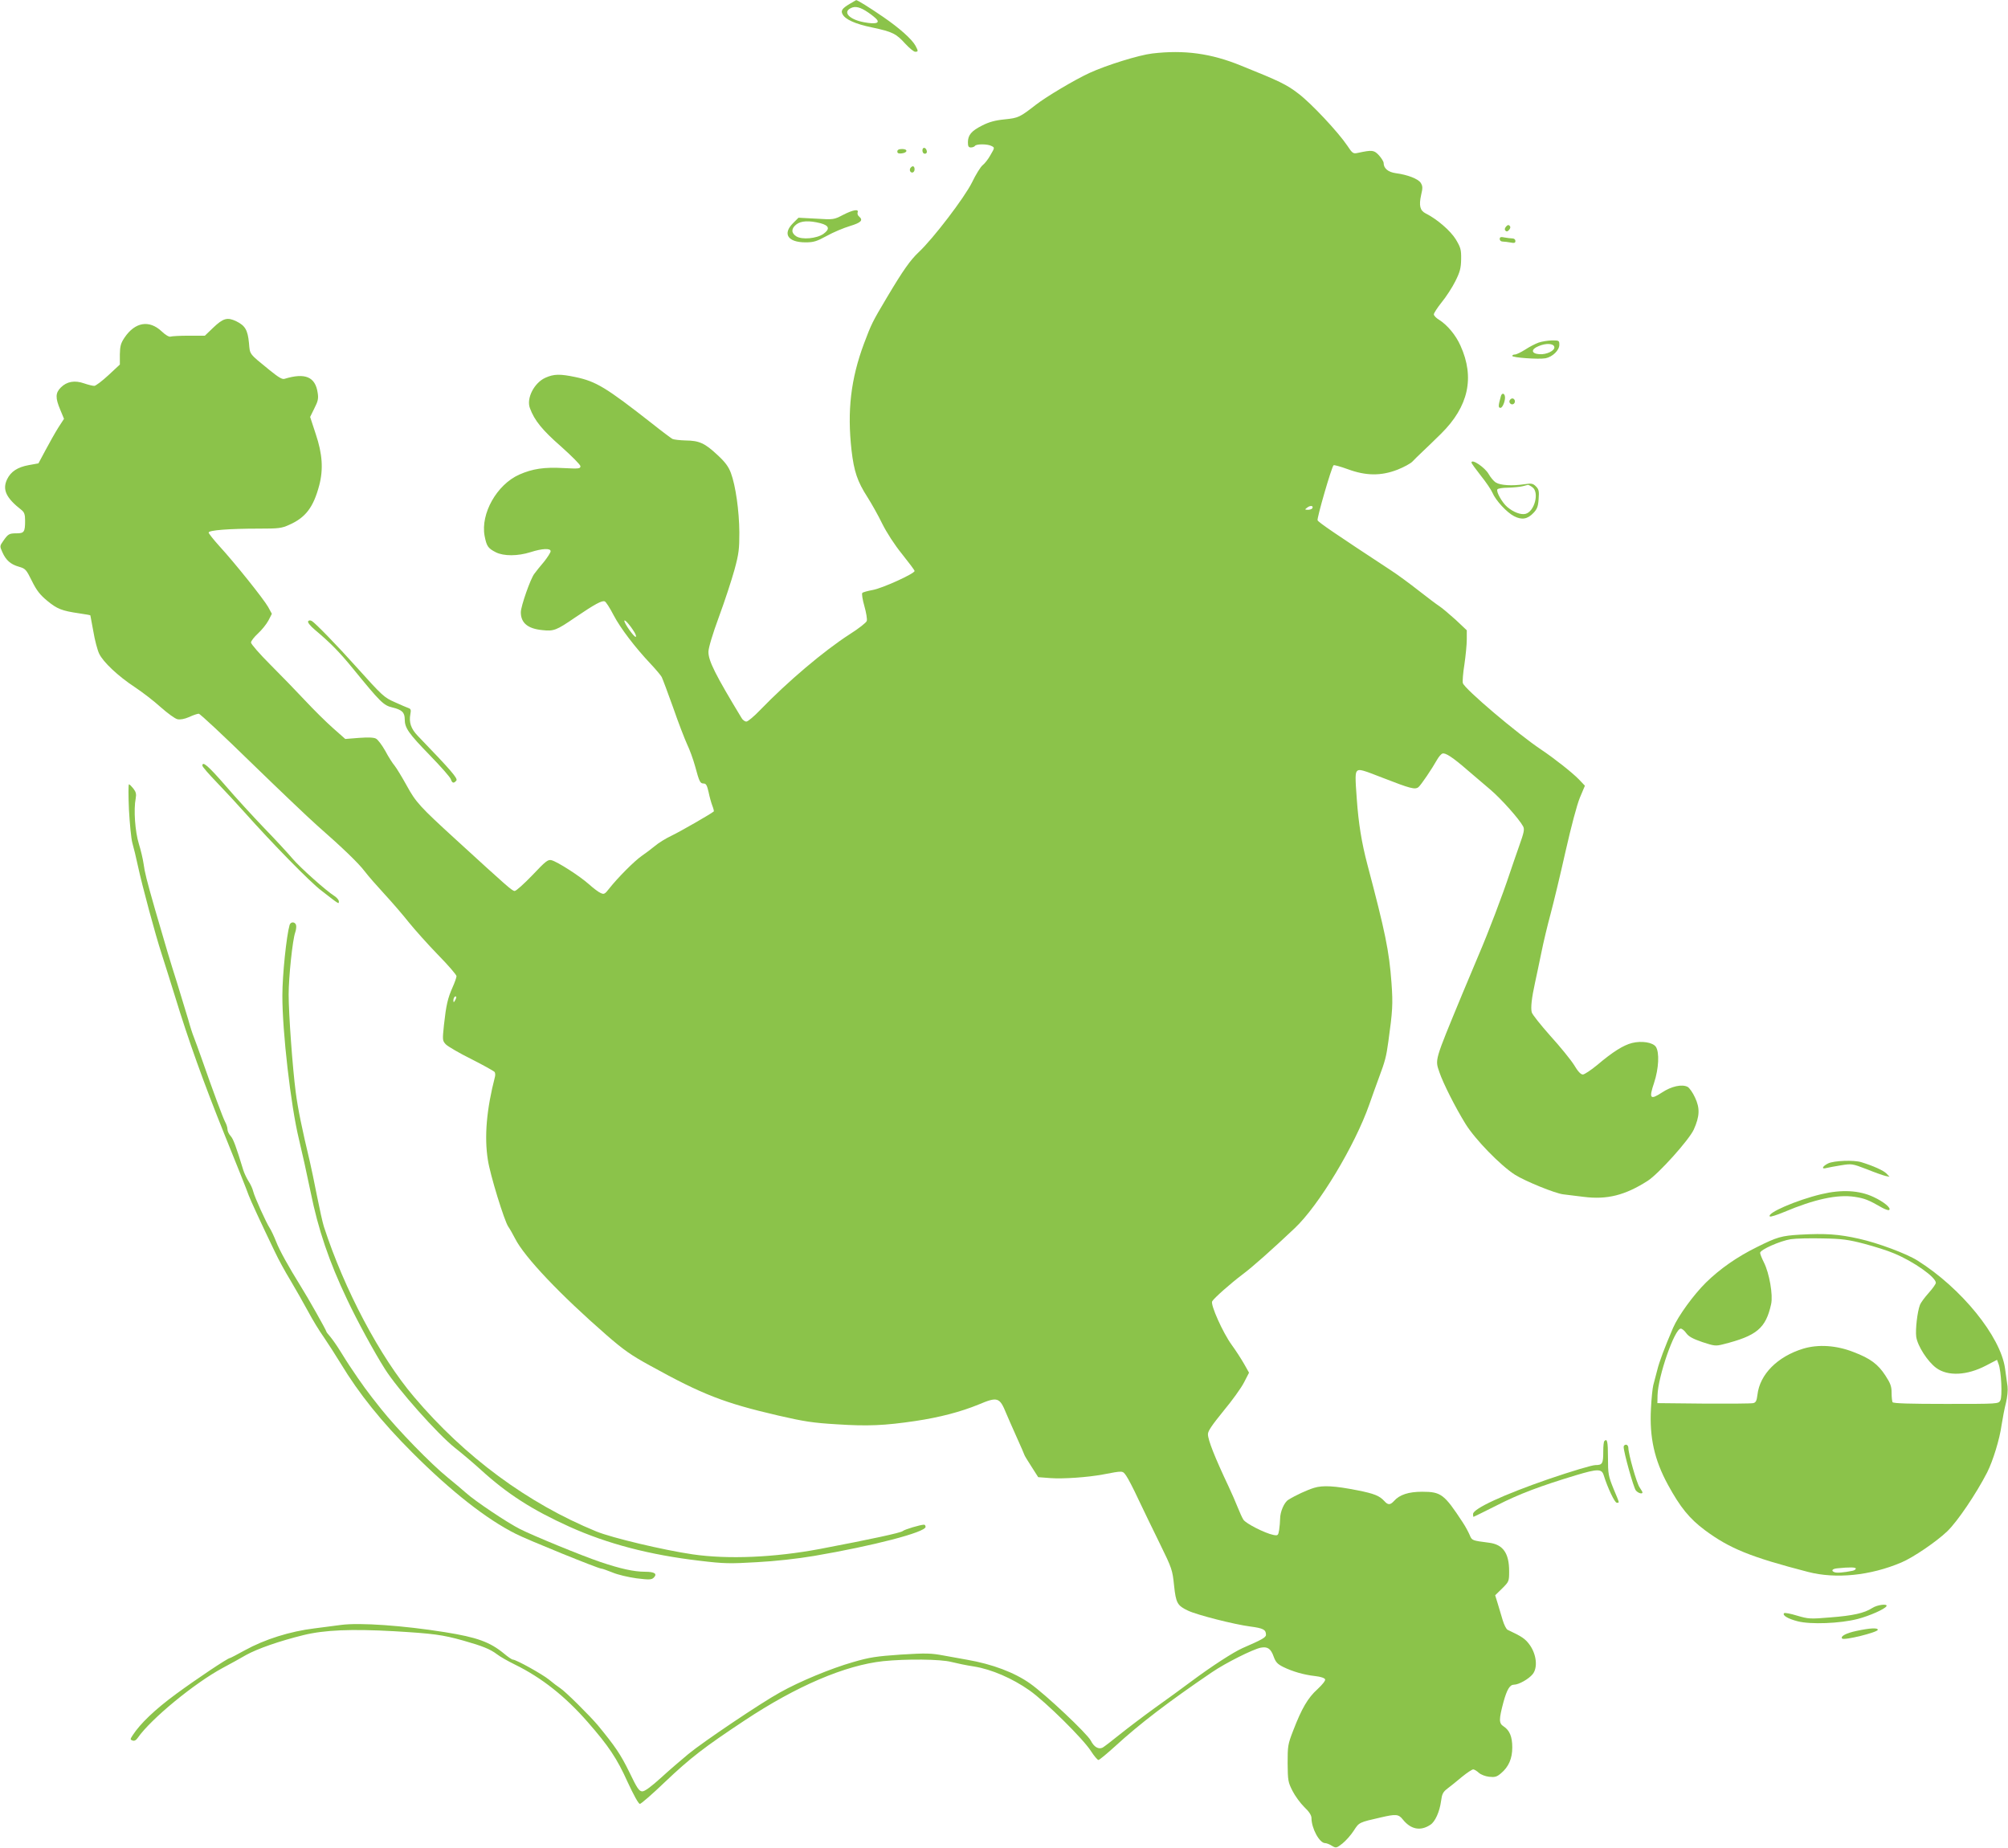 <?xml version="1.0" standalone="no"?>
<!DOCTYPE svg PUBLIC "-//W3C//DTD SVG 20010904//EN"
 "http://www.w3.org/TR/2001/REC-SVG-20010904/DTD/svg10.dtd">
<svg version="1.0" xmlns="http://www.w3.org/2000/svg"
 width="1280pt" height="1178pt" viewBox="0 0 1280 1178"
 preserveAspectRatio="xMidYMid meet">
<g transform="translate(0,1178) scale(0.1,-0.1)"
fill="#8bc34a" stroke="none">
<path d="M5416 11755 c-47 -28 -58 -43 -45 -66 17 -33 81 -62 188 -84 131 -28
153 -39 212 -104 26 -28 54 -51 63 -51 20 0 20 4 2 38 -22 41 -101 112 -206
184 -86 59 -167 110 -173 107 -1 0 -19 -11 -41 -24z m119 -55 c22 -15 47 -35
54 -44 20 -24 -10 -31 -80 -18 -94 17 -139 64 -86 90 29 15 61 7 112 -28z"/>
<path d="M7345 11439 c-85 -10 -291 -74 -400 -124 -95 -44 -275 -151 -342
-203 -103 -80 -111 -84 -199 -93 -61 -6 -100 -17 -143 -39 -68 -34 -91 -61
-91 -107 0 -26 4 -33 19 -33 11 0 23 5 26 10 8 13 81 13 106 -1 20 -10 20 -11
-7 -57 -14 -26 -37 -55 -50 -65 -13 -10 -44 -60 -68 -110 -48 -97 -248 -359
-340 -445 -53 -50 -98 -113 -201 -286 -96 -161 -100 -171 -147 -295 -85 -228
-108 -430 -80 -681 16 -136 37 -199 102 -300 26 -41 69 -117 94 -169 28 -56
78 -134 126 -193 44 -55 80 -103 80 -108 0 -17 -205 -110 -266 -121 -32 -6
-63 -14 -67 -19 -5 -4 1 -42 13 -84 12 -42 19 -85 15 -95 -3 -10 -51 -48 -108
-84 -166 -107 -395 -301 -572 -484 -38 -40 -78 -73 -87 -73 -10 0 -24 10 -31
23 -166 274 -212 365 -211 422 0 24 26 112 67 223 37 100 81 235 99 300 28
103 31 132 31 238 -1 138 -24 299 -54 379 -15 40 -36 69 -86 115 -80 75 -116
91 -202 92 -36 1 -74 5 -85 10 -10 6 -68 49 -128 97 -295 231 -357 269 -489
297 -100 21 -138 20 -192 -4 -72 -32 -123 -132 -99 -194 29 -79 80 -141 199
-245 67 -60 123 -116 123 -125 0 -16 -10 -17 -107 -12 -124 7 -198 -4 -284
-42 -142 -64 -246 -248 -220 -390 13 -66 21 -79 72 -105 50 -25 139 -25 221 1
75 24 128 26 128 6 0 -8 -19 -38 -42 -67 -24 -28 -52 -63 -62 -77 -24 -30 -86
-207 -86 -245 0 -68 44 -105 137 -114 73 -8 89 -2 210 81 127 86 170 109 188
102 7 -2 33 -42 56 -87 44 -84 137 -206 239 -314 31 -33 62 -70 68 -81 6 -12
39 -100 73 -195 33 -96 74 -201 89 -234 16 -33 39 -96 51 -140 27 -100 32
-110 55 -110 15 0 21 -12 31 -55 6 -30 17 -69 24 -87 7 -18 11 -34 9 -36 -17
-15 -217 -130 -270 -155 -36 -17 -83 -46 -105 -65 -22 -18 -60 -47 -85 -64
-46 -32 -151 -137 -207 -208 -27 -35 -33 -38 -54 -28 -13 5 -47 31 -75 56 -58
52 -200 143 -238 153 -23 6 -37 -5 -122 -95 -53 -55 -104 -101 -113 -101 -16
0 -43 24 -372 325 -233 213 -258 240 -317 348 -30 54 -64 110 -76 125 -13 15
-40 57 -60 95 -21 37 -47 72 -59 78 -13 8 -51 9 -108 5 l-88 -7 -78 69 c-43
38 -123 117 -178 176 -55 59 -155 162 -222 229 -68 68 -123 131 -123 141 0 9
20 35 44 57 24 22 54 59 67 83 l22 43 -24 44 c-29 51 -212 280 -311 388 -37
41 -68 80 -68 86 0 15 132 25 321 25 124 0 144 2 192 24 105 46 155 112 192
252 27 103 20 201 -22 326 l-36 110 27 55 c23 45 27 62 21 99 -15 102 -80 129
-211 89 -15 -5 -38 9 -95 55 -135 110 -125 98 -132 174 -8 82 -24 110 -81 138
-57 27 -83 20 -148 -42 l-52 -50 -102 0 c-56 0 -109 -3 -117 -6 -9 -3 -32 10
-57 34 -79 74 -169 59 -236 -40 -24 -36 -29 -54 -30 -107 l0 -65 -73 -68 c-40
-37 -81 -68 -90 -68 -10 0 -39 7 -65 16 -60 21 -110 12 -148 -26 -35 -35 -36
-66 -4 -142 l24 -58 -37 -57 c-20 -32 -56 -96 -81 -143 l-45 -84 -61 -11 c-72
-13 -115 -41 -139 -91 -31 -66 -6 -119 93 -196 17 -14 22 -28 22 -67 0 -72 -6
-81 -54 -81 -48 0 -54 -4 -85 -48 -23 -33 -23 -34 -6 -72 23 -52 53 -78 106
-93 41 -12 46 -17 82 -90 30 -61 52 -89 98 -127 63 -52 93 -64 203 -80 39 -6
71 -11 72 -13 0 -1 9 -47 19 -102 9 -55 26 -119 37 -142 25 -53 120 -143 228
-214 47 -31 121 -88 164 -127 44 -39 92 -74 107 -77 18 -4 45 1 75 14 25 12
53 21 61 21 8 0 159 -141 336 -314 177 -172 365 -351 417 -397 164 -144 266
-242 305 -294 21 -28 78 -93 126 -145 48 -52 118 -133 155 -180 38 -47 121
-140 186 -207 65 -66 118 -128 118 -136 0 -8 -11 -40 -25 -71 -31 -70 -41
-113 -55 -240 -10 -97 -10 -100 12 -124 13 -13 86 -56 163 -94 77 -39 143 -76
148 -82 4 -6 5 -20 2 -31 -53 -205 -69 -381 -45 -530 14 -94 105 -389 130
-425 10 -14 29 -48 43 -75 59 -118 289 -360 583 -616 108 -94 157 -129 280
-196 333 -184 470 -237 814 -317 165 -38 222 -47 374 -56 197 -13 305 -8 501
21 154 23 288 58 403 105 121 51 134 47 176 -56 8 -19 37 -86 65 -148 28 -62
51 -115 51 -117 0 -3 20 -36 44 -73 l44 -69 78 -6 c81 -6 237 5 334 23 132 25
125 25 149 -8 12 -17 47 -84 77 -149 31 -65 92 -192 137 -283 78 -159 81 -169
91 -267 12 -113 21 -129 89 -161 59 -28 296 -88 396 -101 84 -11 101 -20 101
-53 0 -17 -28 -32 -150 -85 -58 -26 -196 -115 -326 -212 -56 -42 -162 -119
-235 -171 -72 -52 -172 -128 -222 -168 -49 -40 -98 -77 -108 -83 -26 -13 -55
3 -76 45 -25 46 -287 293 -386 363 -100 71 -241 124 -402 152 -33 6 -100 18
-150 27 -80 15 -110 16 -272 6 -157 -11 -199 -17 -305 -48 -140 -40 -341 -123
-467 -194 -120 -66 -490 -315 -583 -392 -42 -35 -121 -102 -174 -151 -63 -57
-104 -87 -119 -87 -21 0 -33 18 -84 124 -55 112 -89 162 -199 296 -51 61 -209
218 -241 238 -14 9 -46 33 -71 54 -43 35 -210 128 -231 128 -6 0 -31 17 -57
39 -89 73 -170 103 -377 136 -263 42 -542 62 -661 46 -43 -6 -119 -15 -169
-22 -157 -19 -318 -70 -445 -140 -49 -27 -91 -49 -94 -49 -14 0 -214 -134
-346 -231 -133 -98 -226 -187 -274 -261 -17 -26 -17 -28 -1 -34 11 -4 22 1 33
17 84 121 363 350 542 446 47 25 114 62 150 83 73 40 210 88 364 126 134 33
305 40 576 25 252 -15 308 -22 444 -60 123 -35 170 -54 214 -87 19 -15 70 -44
115 -66 169 -83 320 -202 464 -367 132 -151 186 -231 253 -380 39 -84 70 -141
79 -141 7 0 79 62 158 138 164 156 253 224 508 393 333 221 643 353 885 379
146 15 366 13 434 -5 32 -8 97 -22 145 -29 112 -18 245 -76 353 -152 105 -74
344 -311 392 -387 20 -31 42 -57 48 -57 6 0 54 40 107 88 154 141 335 280 616
471 88 60 262 147 312 157 43 8 64 -6 82 -57 13 -36 25 -48 61 -66 59 -29 131
-50 203 -58 36 -4 60 -12 64 -21 3 -8 -17 -33 -49 -63 -61 -55 -100 -122 -154
-262 -35 -90 -36 -100 -36 -211 1 -109 3 -120 31 -175 16 -32 50 -78 75 -103
31 -29 46 -53 46 -70 0 -66 51 -160 87 -160 8 0 28 -7 43 -17 27 -16 29 -15
68 15 22 18 54 54 72 82 34 53 33 52 173 84 95 22 112 21 139 -13 51 -64 113
-76 176 -34 30 19 59 83 68 151 6 45 12 58 41 80 20 15 61 48 93 75 32 26 64
47 71 47 7 0 23 -10 35 -21 13 -12 41 -23 66 -26 37 -4 49 -1 76 22 49 41 72
94 72 165 0 69 -17 109 -55 134 -31 20 -31 43 -1 156 22 79 40 110 67 110 30
0 94 36 119 67 33 41 25 123 -17 184 -29 41 -49 55 -143 99 -8 4 -22 31 -31
61 -9 30 -23 78 -32 107 l-16 52 45 44 c43 43 44 45 44 110 0 114 -39 170
-128 181 -108 14 -109 14 -123 48 -7 17 -27 55 -45 82 -118 180 -138 195 -259
195 -86 0 -144 -19 -179 -59 -24 -26 -38 -27 -62 0 -30 33 -64 47 -170 68
-147 29 -221 33 -277 16 -46 -14 -119 -48 -164 -76 -27 -16 -53 -77 -53 -122
0 -17 -3 -49 -6 -70 -6 -36 -8 -38 -38 -32 -53 11 -174 72 -190 97 -8 12 -24
48 -36 78 -12 30 -38 91 -59 135 -87 184 -131 295 -131 332 0 21 27 59 99 148
55 66 114 148 131 182 l32 62 -31 55 c-17 30 -53 86 -80 123 -56 77 -136 256
-124 277 12 21 121 117 193 171 62 46 187 157 333 295 154 145 384 527 476
790 16 47 44 123 61 170 39 104 47 134 60 230 27 195 30 238 20 375 -15 204
-40 324 -154 755 -37 141 -56 261 -67 414 -11 143 -10 169 2 181 13 13 34 7
164 -44 177 -69 205 -76 227 -59 16 13 87 118 120 177 10 17 24 34 33 37 18 7
67 -25 161 -107 38 -33 102 -87 142 -121 70 -59 185 -188 211 -236 10 -19 6
-38 -25 -125 -20 -56 -47 -136 -61 -177 -45 -136 -135 -373 -196 -515 -32 -77
-81 -192 -107 -255 -178 -431 -173 -412 -144 -497 23 -68 101 -223 166 -328
62 -100 223 -265 315 -324 67 -42 256 -119 308 -125 22 -3 81 -10 130 -16 150
-19 264 10 408 102 69 44 264 261 294 327 38 85 40 136 8 204 -14 31 -36 62
-47 68 -36 19 -104 4 -164 -36 -75 -49 -84 -39 -50 62 30 91 35 195 11 230
-20 28 -90 39 -151 24 -56 -14 -124 -57 -222 -140 -40 -33 -82 -61 -92 -61
-14 0 -32 20 -57 62 -21 33 -89 117 -151 185 -61 69 -115 136 -118 150 -7 28
-1 88 21 188 9 39 26 124 40 190 13 66 40 178 59 248 19 71 62 249 95 397 37
163 73 299 92 345 l32 76 -39 41 c-42 43 -152 130 -238 188 -153 102 -490 388
-501 425 -3 11 1 65 10 120 8 55 15 126 15 159 l0 58 -71 67 c-40 36 -86 75
-103 86 -17 11 -77 56 -133 100 -56 44 -136 103 -178 130 -350 230 -459 304
-466 318 -6 11 89 340 102 351 3 3 43 -8 90 -25 116 -43 213 -44 318 -3 40 16
83 39 95 52 11 12 39 39 61 60 22 20 76 73 121 117 175 173 216 358 124 561
-30 68 -84 132 -136 165 -19 11 -34 27 -34 35 0 8 23 43 50 77 28 34 67 94 87
134 30 60 36 84 37 140 1 62 -3 75 -34 127 -34 55 -119 129 -193 166 -35 18
-43 49 -28 117 11 46 10 57 -3 78 -17 25 -83 51 -159 61 -49 7 -77 31 -77 65
0 9 -14 31 -30 49 -32 34 -42 35 -136 15 -28 -6 -33 -3 -66 47 -58 86 -229
269 -311 331 -75 58 -121 80 -367 179 -191 78 -362 101 -565 77z m1020 -2900
c-4 -5 -16 -9 -28 -9 -21 1 -21 1 -3 15 20 15 41 11 31 -6z m-4320 -791 c9
-16 12 -28 7 -28 -12 0 -72 85 -72 102 0 14 38 -29 65 -74z m-1144 -2345 c-8
-15 -10 -15 -11 -2 0 17 10 32 18 25 2 -3 -1 -13 -7 -23z"/>
<path d="M5880 10821 c0 -12 6 -21 16 -21 9 0 14 7 12 17 -5 25 -28 28 -28 4z"/>
<path d="M5720 10814 c0 -11 8 -14 27 -12 39 4 42 28 4 28 -21 0 -31 -5 -31
-16z"/>
<path d="M5807 10713 c-13 -12 -7 -33 8 -33 8 0 15 9 15 20 0 20 -11 26 -23
13z"/>
<path d="M5374 10410 c-58 -30 -60 -31 -171 -24 l-113 6 -35 -35 c-68 -68 -33
-122 80 -122 51 0 71 6 135 41 41 23 108 51 148 63 72 22 86 37 58 61 -8 6
-12 18 -9 26 9 23 -29 17 -93 -16z m-144 -53 c56 -15 62 -37 19 -68 -43 -30
-138 -39 -174 -15 -32 21 -32 49 1 75 30 24 82 26 154 8z"/>
<path d="M9600 10335 c-9 -11 -10 -19 -3 -26 7 -7 14 -5 23 6 9 11 10 19 3 26
-7 7 -14 5 -23 -6z"/>
<path d="M9560 10256 c0 -9 8 -16 19 -16 10 0 33 -3 50 -6 24 -5 31 -3 31 10
0 9 -8 16 -19 16 -10 0 -33 3 -50 6 -24 5 -31 3 -31 -10z"/>
<path d="M9808 9596 c-20 -7 -59 -27 -86 -45 -27 -17 -56 -31 -65 -31 -10 0
-17 -4 -17 -9 0 -11 169 -23 212 -15 45 9 88 51 88 86 0 27 -2 28 -47 28 -27
-1 -65 -7 -85 -14z m100 -28 c5 -23 -50 -50 -96 -46 -52 4 -54 31 -5 51 48 21
97 18 101 -5z"/>
<path d="M9567 9253 c-17 -61 -17 -73 -2 -73 15 0 35 56 27 78 -6 18 -20 15
-25 -5z"/>
<path d="M9624 9229 c-10 -17 13 -36 27 -22 12 12 4 33 -11 33 -5 0 -12 -5
-16 -11z"/>
<path d="M9380 8831 c0 -5 27 -42 60 -84 33 -41 66 -90 74 -109 20 -48 92
-126 138 -149 49 -25 85 -19 123 21 23 24 30 41 33 89 4 50 1 62 -17 80 -19
19 -28 21 -74 14 -77 -12 -154 -7 -182 11 -13 8 -33 32 -45 53 -24 43 -110
101 -110 74z m388 -157 c46 -32 14 -156 -44 -170 -29 -7 -76 10 -116 44 -33
28 -72 98 -63 112 3 6 34 11 68 11 34 1 76 5 92 9 17 4 32 8 35 9 3 0 16 -6
28 -15z"/>
<path d="M1964 7819 c-4 -7 14 -29 42 -53 99 -83 158 -143 242 -246 177 -217
197 -237 253 -250 62 -15 79 -32 79 -76 0 -55 25 -90 160 -229 70 -72 131
-141 134 -153 8 -25 19 -28 35 -8 11 13 -33 64 -246 285 -44 46 -57 86 -47
139 5 25 3 33 -12 38 -11 4 -49 20 -86 37 -70 31 -77 37 -248 227 -116 130
-261 279 -282 291 -11 6 -19 5 -24 -2z"/>
<path d="M1290 6899 c0 -7 42 -55 93 -108 51 -53 131 -139 177 -191 174 -195
417 -444 489 -498 116 -90 111 -87 111 -68 0 8 -12 23 -27 33 -53 33 -221 183
-269 240 -27 32 -107 119 -179 193 -71 74 -184 197 -249 273 -109 125 -146
157 -146 126z"/>
<path d="M822 6618 c5 -89 14 -185 22 -213 8 -27 24 -93 35 -145 27 -126 112
-441 151 -560 17 -52 55 -174 85 -270 86 -282 183 -552 315 -880 81 -200 143
-355 156 -392 13 -34 74 -167 166 -358 22 -47 66 -128 98 -180 31 -52 81 -140
111 -195 29 -55 76 -132 104 -171 27 -40 75 -114 106 -165 117 -194 262 -374
458 -570 247 -247 472 -424 660 -518 72 -37 525 -221 544 -221 7 0 39 -12 72
-25 33 -14 102 -30 153 -37 81 -10 95 -9 109 4 25 25 6 38 -55 38 -72 0 -160
20 -287 63 -121 41 -427 167 -510 209 -80 40 -289 180 -346 232 -25 22 -76 65
-113 95 -111 90 -320 305 -427 439 -87 109 -120 154 -202 277 -8 11 -33 52
-57 90 -24 39 -54 81 -67 96 -13 14 -23 28 -23 31 0 7 -118 217 -163 288 -77
124 -135 228 -157 285 -13 33 -31 71 -40 85 -23 35 -97 198 -106 235 -4 17
-17 46 -30 65 -12 19 -27 51 -33 70 -46 151 -64 200 -81 218 -11 12 -20 31
-20 43 0 11 -7 33 -15 47 -14 26 -76 193 -149 402 -21 58 -43 121 -51 140 -8
19 -24 69 -35 110 -12 41 -44 145 -70 230 -50 158 -67 215 -141 470 -56 196
-66 237 -74 295 -4 28 -17 84 -30 126 -24 78 -34 217 -20 289 5 28 2 41 -15
63 -12 15 -24 27 -28 27 -4 0 -4 -73 0 -162z"/>
<path d="M1846 5883 c-20 -69 -46 -319 -46 -448 -1 -231 54 -705 105 -915 18
-74 52 -227 75 -339 48 -238 118 -445 233 -686 63 -134 173 -336 241 -443 80
-127 335 -414 446 -502 47 -37 121 -100 165 -140 169 -154 328 -256 565 -363
242 -109 513 -180 831 -217 157 -19 192 -19 364 -9 115 6 259 22 365 40 376
64 710 151 710 185 0 8 -4 14 -10 14 -22 0 -124 -30 -136 -41 -14 -11 -198
-51 -529 -114 -289 -54 -583 -67 -810 -34 -185 27 -514 105 -614 146 -437 179
-838 475 -1162 858 -217 255 -444 684 -574 1084 -8 24 -28 114 -45 200 -17 86
-37 183 -45 216 -49 205 -76 335 -90 443 -20 154 -45 497 -45 622 0 111 25
350 42 396 6 17 8 39 5 48 -8 21 -34 21 -41 -1z"/>
<path d="M11653 4363 c-38 -19 -44 -39 -10 -29 12 3 54 11 92 17 69 11 71 11
165 -25 52 -21 106 -40 120 -43 l25 -5 -20 21 c-19 19 -82 48 -160 72 -48 15
-176 10 -212 -8z"/>
<path d="M11610 4167 c-159 -38 -350 -121 -328 -142 4 -4 44 9 90 28 194 82
341 114 451 97 64 -10 87 -19 176 -70 19 -10 38 -17 43 -14 17 11 -34 53 -99
83 -91 43 -203 49 -333 18z"/>
<path d="M11475 3909 c-119 -7 -147 -15 -275 -79 -128 -63 -236 -139 -325
-226 -80 -79 -177 -213 -210 -289 -55 -129 -88 -216 -101 -270 -9 -33 -20 -76
-25 -95 -5 -19 -12 -87 -15 -150 -10 -184 22 -327 108 -485 79 -145 138 -217
236 -290 158 -117 290 -171 657 -266 177 -46 397 -24 595 60 76 32 224 133
293 199 66 64 184 239 254 375 37 73 80 213 92 302 7 44 19 108 28 142 9 38
13 79 10 105 -3 24 -11 76 -16 115 -29 204 -278 511 -558 687 -72 45 -252 112
-373 139 -129 29 -214 35 -375 26z m408 -58 c64 -17 151 -44 192 -62 123 -51
265 -151 265 -187 0 -8 -21 -37 -46 -65 -26 -29 -50 -62 -55 -75 -17 -44 -30
-158 -24 -204 8 -58 73 -159 128 -199 74 -54 196 -48 318 16 l69 36 10 -27
c17 -44 25 -207 11 -232 -12 -22 -12 -22 -346 -22 -230 0 -336 3 -341 11 -3 6
-6 33 -6 60 0 40 -7 60 -39 109 -47 73 -97 110 -202 150 -111 44 -227 51 -323
22 -163 -50 -276 -163 -291 -293 -5 -39 -10 -50 -27 -54 -12 -3 -154 -4 -316
-3 l-295 3 1 50 c3 121 109 425 148 425 8 0 24 -13 35 -29 16 -22 42 -36 103
-57 76 -25 85 -26 132 -14 215 54 272 102 306 256 13 57 -11 197 -46 266 -13
26 -24 53 -24 61 0 20 127 76 195 87 33 5 125 7 205 5 123 -2 163 -8 263 -34z
m-53 -2071 c0 -5 -10 -12 -22 -14 -53 -11 -100 -15 -114 -9 -24 9 -15 22 19
25 79 8 117 7 117 -2z"/>
<path d="M10227 2593 c-4 -3 -7 -32 -7 -64 0 -80 -5 -89 -50 -89 -21 0 -152
-39 -301 -90 -286 -99 -479 -188 -479 -222 0 -10 1 -18 3 -18 2 0 68 33 148
73 143 73 276 123 504 192 140 42 165 42 178 0 25 -81 70 -175 83 -175 18 0
20 -8 -21 90 -32 80 -35 92 -35 198 0 102 -5 124 -23 105z"/>
<path d="M10350 2556 c0 -34 64 -263 78 -278 14 -17 42 -25 42 -12 0 3 -9 18
-19 33 -18 26 -71 212 -71 251 0 11 -7 20 -15 20 -8 0 -15 -6 -15 -14z"/>
<path d="M11935 1529 c-51 -33 -124 -49 -267 -60 -129 -11 -140 -10 -212 11
-42 13 -79 20 -83 16 -14 -13 24 -36 87 -52 82 -21 269 -14 382 15 76 20 171
62 183 81 11 18 -58 10 -90 -11z"/>
<path d="M11835 1383 c-67 -14 -106 -35 -92 -49 13 -13 227 40 227 56 0 14
-51 11 -135 -7z"/>
</g>
</svg>
